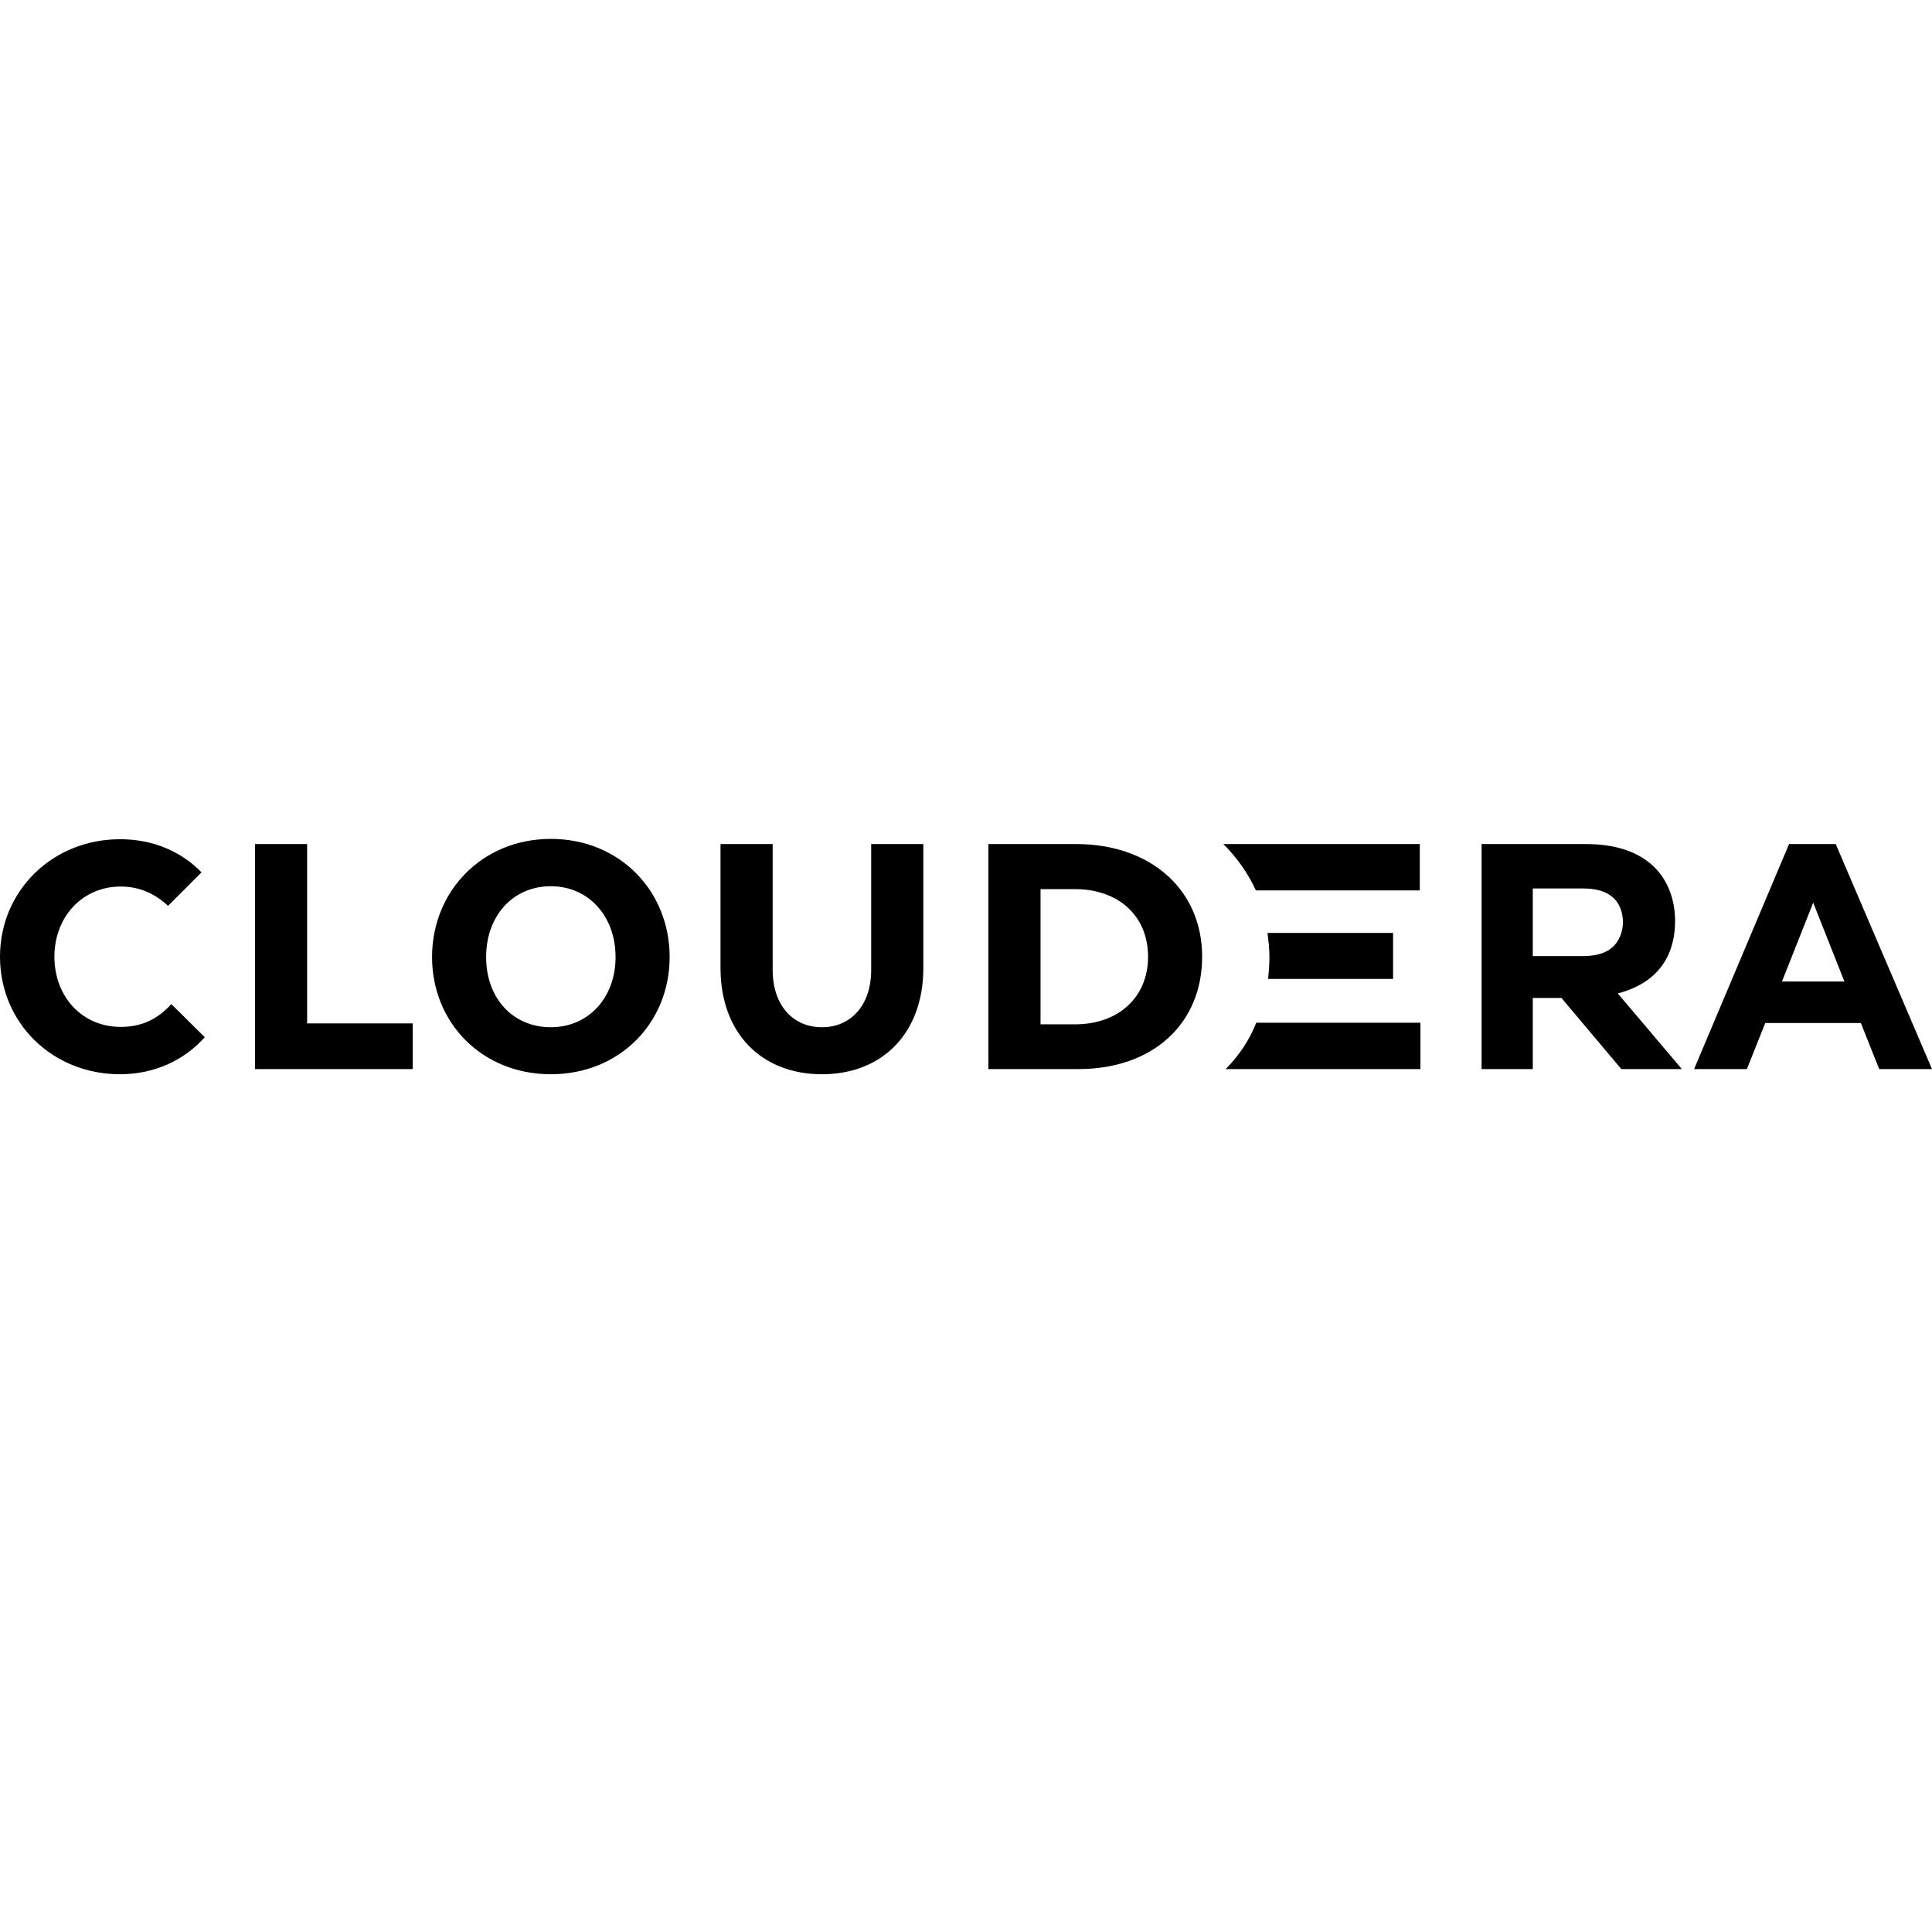 <svg width="76" height="76" viewBox="0 0 76 76" fill="none" xmlns="http://www.w3.org/2000/svg">
<path fill-rule="evenodd" clip-rule="evenodd" d="M34.27 38.154C34.27 39.56 33.46 40.409 32.333 40.409C31.206 40.409 30.395 39.56 30.395 38.154V33.203H28.343V38.078C28.343 40.637 29.952 42.258 32.333 42.258C34.714 42.258 36.322 40.637 36.322 38.078V33.203H34.27V38.154ZM72.555 38.61L71.327 35.508L70.098 38.61H72.555ZM76 42.055H73.923L73.201 40.244H69.44L68.718 42.055H66.641L70.377 33.203H72.213L76 42.055ZM63.842 36.267C63.842 35.875 63.69 35.508 63.449 35.305C63.184 35.064 62.791 34.95 62.259 34.95H60.296V37.61H62.259C62.791 37.61 63.158 37.496 63.424 37.268C63.69 37.04 63.842 36.66 63.842 36.267ZM63.639 39.079L66.16 42.055H63.779L61.423 39.256H60.296V42.055H58.282V33.203H62.373C63.513 33.203 64.349 33.481 64.944 33.988C65.539 34.494 65.894 35.292 65.894 36.23C65.894 37.407 65.387 38.623 63.639 39.079ZM12.082 33.203H10.03V42.055H16.236V40.257H12.082V33.203ZM4.749 40.396C3.229 40.396 2.14 39.206 2.14 37.635C2.14 36.065 3.242 34.874 4.749 34.874C5.471 34.874 6.079 35.14 6.611 35.634L7.928 34.317C7.13 33.494 6.016 33.013 4.724 33.013C2.064 33.013 0 35.039 0 37.635C0 40.231 2.052 42.258 4.724 42.258C6.066 42.258 7.244 41.713 8.055 40.801L6.738 39.497C6.218 40.08 5.585 40.396 4.749 40.396ZM45.162 37.635C45.162 36.039 44.009 34.976 42.287 34.976H40.932V40.295H42.287C43.997 40.295 45.162 39.231 45.162 37.635ZM47.289 37.635C47.289 40.282 45.339 42.055 42.426 42.055H38.88V33.203H42.338C45.251 33.203 47.289 34.988 47.289 37.635ZM24.215 37.648C24.215 36.039 23.151 34.862 21.669 34.862C20.175 34.862 19.123 36.027 19.123 37.648C19.123 39.269 20.175 40.409 21.669 40.409C23.151 40.409 24.215 39.244 24.215 37.648ZM26.342 37.648C26.342 40.231 24.379 42.258 21.669 42.258C18.959 42.258 16.996 40.231 16.996 37.648C16.996 35.064 18.959 33 21.669 33C24.379 33 26.342 35.052 26.342 37.648ZM48.214 42.055H55.876V40.231H49.417C49.151 40.915 48.733 41.536 48.214 42.055ZM54.8 38.509V36.698H49.86C49.898 37.002 49.936 37.319 49.936 37.648C49.936 37.939 49.911 38.218 49.886 38.509H54.8ZM48.125 33.203H55.851V35.026H49.404C49.088 34.342 48.657 33.734 48.125 33.203Z" fill="black"/>
</svg>
